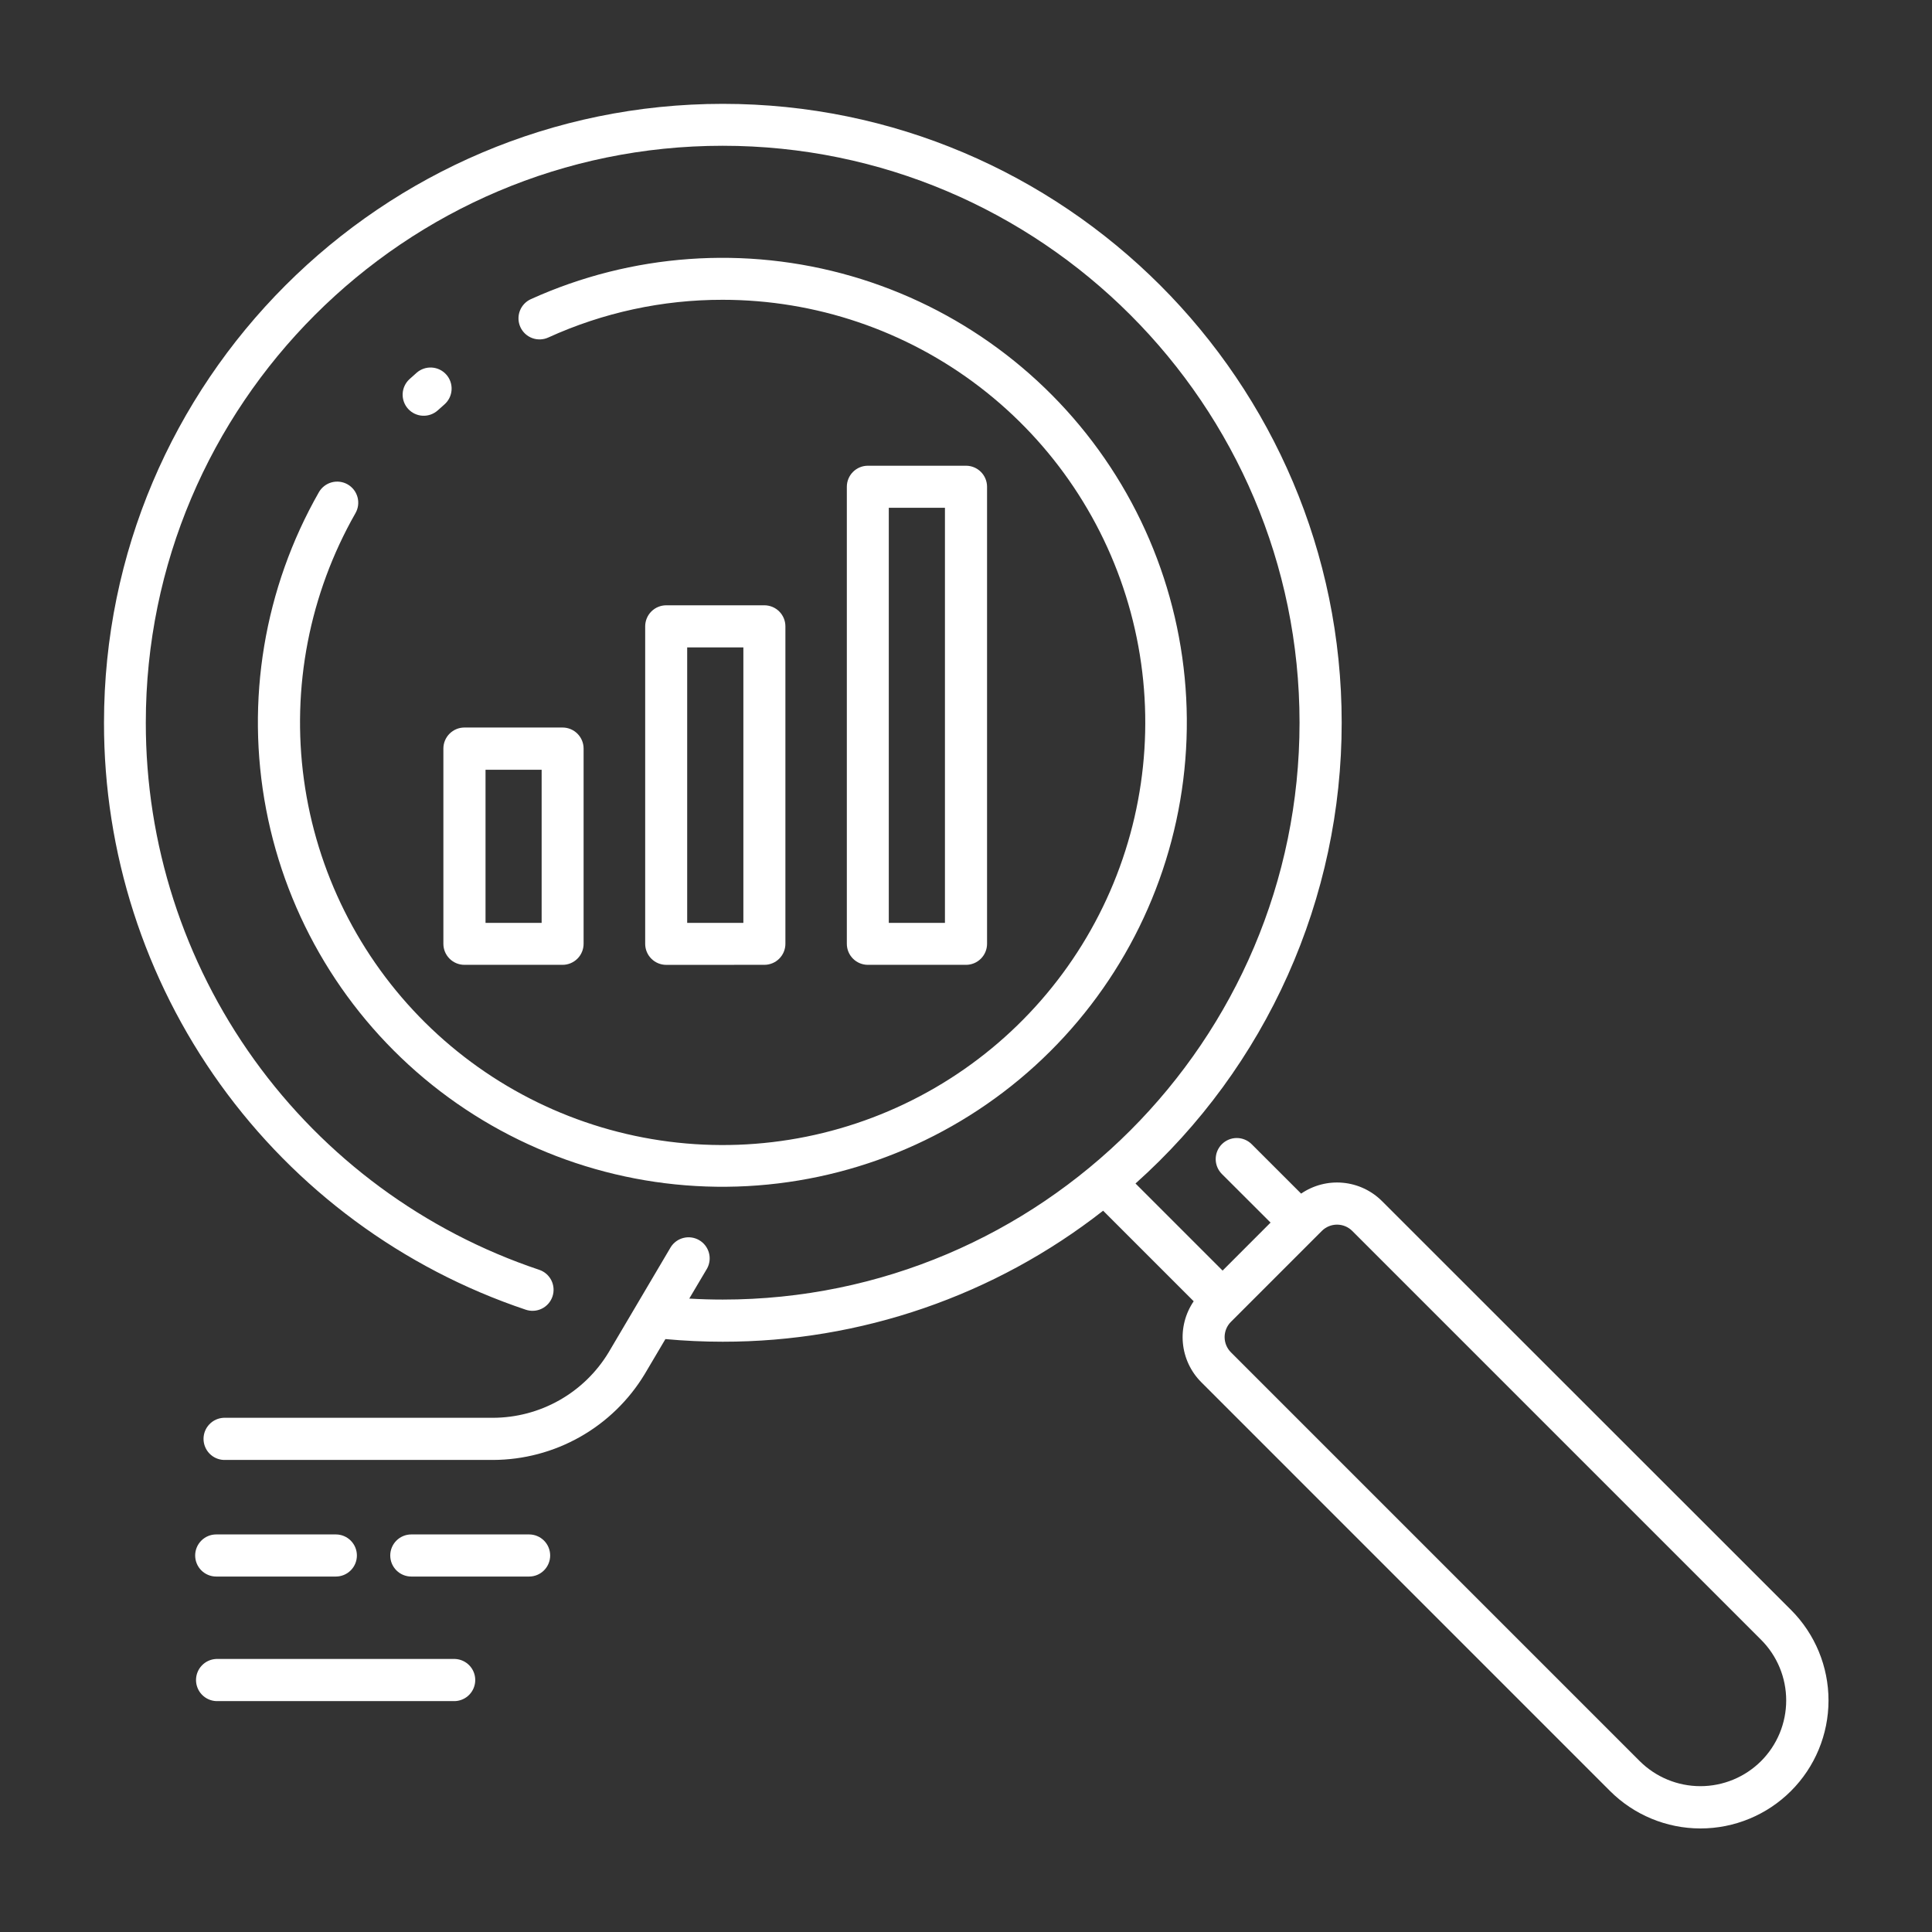 <?xml version="1.0" encoding="UTF-8"?> <svg xmlns="http://www.w3.org/2000/svg" width="512" height="512" viewBox="0 0 512 512" fill="none"><rect x="0" y="0" width="512" height="512" fill="#333333" stroke="none"/> <path d="M366.261 318.32C363.48 315.536 359.814 313.812 355.897 313.447C351.979 313.082 348.058 314.098 344.811 316.32L331.701 303.22C331.182 302.701 330.566 302.291 329.889 302.011C329.211 301.73 328.485 301.586 327.752 301.587C327.019 301.587 326.293 301.732 325.616 302.013C324.939 302.294 324.324 302.706 323.806 303.225C323.288 303.743 322.877 304.359 322.597 305.036C322.316 305.714 322.173 306.44 322.173 307.173C322.173 307.906 322.318 308.632 322.599 309.309C322.88 309.986 323.292 310.601 323.811 311.12L336.711 324L324.001 336.72L300.921 313.64C318.116 298.281 331.872 279.463 341.288 258.417C350.704 237.372 355.568 214.575 355.561 191.52C355.561 101.07 281.971 27.52 191.561 27.52C101.151 27.52 27.561 101.11 27.561 191.52C27.522 225.892 38.291 259.407 58.346 287.324C78.4 315.24 106.724 336.144 139.311 347.08C140.007 347.319 140.744 347.418 141.478 347.371C142.213 347.325 142.931 347.133 143.592 346.807C144.252 346.482 144.841 346.029 145.326 345.475C145.81 344.92 146.18 344.276 146.415 343.578C146.649 342.88 146.743 342.142 146.69 341.408C146.638 340.673 146.441 339.957 146.111 339.299C145.781 338.641 145.324 338.055 144.766 337.574C144.208 337.094 143.56 336.729 142.861 336.5C112.474 326.318 86.06 306.837 67.356 280.815C48.652 254.792 38.606 223.546 38.641 191.5C38.641 107.21 107.221 38.63 191.511 38.63C275.801 38.63 344.391 107.21 344.391 191.5C344.391 275.79 275.811 344.4 191.511 344.4C188.571 344.4 185.611 344.31 182.661 344.14L187.401 336.14C188.087 334.868 188.254 333.379 187.867 331.987C187.479 330.595 186.568 329.406 185.323 328.671C184.079 327.937 182.598 327.712 181.192 328.046C179.785 328.379 178.563 329.244 177.781 330.46L161.251 358.46C158.059 363.716 153.571 368.065 148.217 371.089C142.862 374.113 136.82 375.711 130.671 375.73H59.291C57.85 375.791 56.489 376.406 55.492 377.446C54.494 378.487 53.937 379.873 53.937 381.315C53.937 382.756 54.494 384.142 55.492 385.183C56.489 386.224 57.85 386.839 59.291 386.9H130.671C138.754 386.874 146.694 384.77 153.729 380.79C160.764 376.809 166.657 371.086 170.841 364.17L176.341 354.87C181.341 355.33 186.451 355.57 191.511 355.57C228.06 355.61 263.565 343.384 292.341 320.85L316.341 344.85C314.125 348.097 313.113 352.016 313.478 355.93C313.843 359.844 315.563 363.508 318.341 366.29L426.651 474.61C433.009 480.975 441.636 484.553 450.633 484.558C459.63 484.563 468.26 480.993 474.626 474.635C480.991 468.276 484.569 459.649 484.574 450.652C484.579 441.655 481.009 433.025 474.651 426.66L366.261 318.32ZM466.701 466.71C462.431 470.965 456.649 473.354 450.621 473.354C444.593 473.354 438.81 470.965 434.541 466.71L326.201 358.37C325.134 357.299 324.536 355.85 324.536 354.34C324.536 352.829 325.134 351.38 326.201 350.31L350.301 326.21C351.37 325.141 352.819 324.541 354.331 324.541C355.842 324.541 357.292 325.141 358.361 326.21L466.701 434.55C468.812 436.661 470.487 439.168 471.63 441.927C472.773 444.686 473.361 447.643 473.361 450.63C473.361 453.616 472.773 456.573 471.63 459.332C470.487 462.091 468.812 464.598 466.701 466.71Z" fill="white"></path> <path d="M110.419 98.779C109.779 99.339 109.149 99.909 108.519 100.479C107.427 101.477 106.775 102.869 106.709 104.348C106.642 105.826 107.166 107.271 108.164 108.364C109.163 109.456 110.555 110.108 112.033 110.174C113.512 110.241 114.957 109.717 116.049 108.719L117.779 107.179C118.893 106.203 119.574 104.824 119.671 103.346C119.769 101.869 119.275 100.413 118.299 99.299C117.323 98.185 115.945 97.504 114.467 97.407C112.989 97.309 111.533 97.803 110.419 98.779Z" fill="white"></path> <path d="M92.13 128.369C90.845 127.635 89.321 127.44 87.892 127.828C86.464 128.216 85.248 129.155 84.51 130.439C69.989 155.902 65.031 185.711 70.528 214.503C76.026 243.296 91.618 269.181 114.499 287.502C137.38 305.823 166.049 315.378 195.347 314.446C224.644 313.514 252.648 302.158 274.319 282.42C295.99 262.682 309.906 235.858 313.562 206.774C317.219 177.691 310.377 148.257 294.267 123.768C278.157 99.28 253.837 81.344 225.681 73.189C197.526 65.033 167.385 67.192 140.68 79.279C140.013 79.582 139.411 80.013 138.91 80.548C138.409 81.083 138.018 81.712 137.76 82.398C137.502 83.084 137.381 83.815 137.405 84.548C137.429 85.28 137.598 86.001 137.9 86.669C138.203 87.337 138.634 87.938 139.169 88.439C139.705 88.941 140.333 89.331 141.02 89.59C141.706 89.848 142.436 89.968 143.169 89.944C143.902 89.92 144.623 89.752 145.29 89.449C159.8 82.834 175.564 79.424 191.51 79.449C216.138 79.449 240.079 87.566 259.629 102.545C279.178 117.524 293.245 138.528 299.653 162.308C306.061 186.088 304.452 211.316 295.076 234.09C285.7 256.863 269.079 275.911 247.785 288.285C226.492 300.659 201.713 305.67 177.285 302.542C152.856 299.414 130.14 288.321 112.652 270.981C95.163 253.64 83.878 231.019 80.543 206.618C77.207 182.217 82.007 157.397 94.2 135.999C94.565 135.362 94.802 134.659 94.895 133.931C94.989 133.203 94.938 132.464 94.746 131.755C94.553 131.047 94.224 130.383 93.775 129.802C93.326 129.221 92.767 128.734 92.13 128.369Z" fill="white"></path> <path d="M57.301 450.811H120.591C122.031 450.75 123.392 450.135 124.39 449.094C125.388 448.053 125.945 446.667 125.945 445.226C125.945 443.784 125.388 442.398 124.39 441.357C123.392 440.317 122.031 439.702 120.591 439.641H57.301C55.861 439.702 54.499 440.317 53.502 441.357C52.504 442.398 51.947 443.784 51.947 445.226C51.947 446.667 52.504 448.053 53.502 449.094C54.499 450.135 55.861 450.75 57.301 450.811Z" fill="white"></path> <path d="M140.22 417.801C141.7 417.801 143.119 417.213 144.166 416.166C145.212 415.12 145.8 413.701 145.8 412.221C145.8 410.741 145.212 409.321 144.166 408.275C143.119 407.229 141.7 406.641 140.22 406.641H109C107.52 406.641 106.101 407.229 105.054 408.275C104.008 409.321 103.42 410.741 103.42 412.221C103.42 413.701 104.008 415.12 105.054 416.166C106.101 417.213 107.52 417.801 109 417.801H140.22Z" fill="white"></path> <path d="M57.301 417.801H89.001C90.481 417.801 91.9 417.213 92.946 416.166C93.993 415.12 94.581 413.701 94.581 412.221C94.581 410.741 93.993 409.321 92.946 408.275C91.9 407.229 90.481 406.641 89.001 406.641H57.301C55.821 406.641 54.401 407.229 53.355 408.275C52.309 409.321 51.721 410.741 51.721 412.221C51.721 413.701 52.309 415.12 53.355 416.166C54.401 417.213 55.821 417.801 57.301 417.801Z" fill="white"></path> <path d="M256 255.692C257.48 255.692 258.899 255.104 259.946 254.058C260.992 253.011 261.58 251.592 261.58 250.112V129.002C261.58 127.522 260.992 126.103 259.946 125.056C258.899 124.01 257.48 123.422 256 123.422H230C228.52 123.422 227.101 124.01 226.054 125.056C225.008 126.103 224.42 127.522 224.42 129.002V250.112C224.42 251.592 225.008 253.011 226.054 254.058C227.101 255.104 228.52 255.692 230 255.692H256ZM235.54 134.572H250.42V244.572H235.54V134.572Z" fill="white"></path> <path d="M202.56 255.69C204.04 255.69 205.46 255.102 206.506 254.056C207.553 253.009 208.14 251.59 208.14 250.11V166C208.142 165.267 207.998 164.54 207.719 163.862C207.439 163.184 207.028 162.567 206.51 162.048C205.991 161.529 205.376 161.117 204.698 160.836C204.021 160.555 203.294 160.41 202.56 160.41H176.56C175.827 160.41 175.1 160.555 174.423 160.836C173.745 161.117 173.13 161.529 172.611 162.048C172.093 162.567 171.682 163.184 171.402 163.862C171.123 164.54 170.979 165.267 170.98 166V250.12C170.98 251.6 171.568 253.019 172.615 254.066C173.661 255.112 175.081 255.7 176.56 255.7L202.56 255.69ZM182.11 171.57H197V244.57H182.11V171.57Z" fill="white"></path> <path d="M117.5 250.111C117.5 251.591 118.088 253.01 119.134 254.056C120.181 255.103 121.6 255.691 123.08 255.691H149.08C150.56 255.691 151.979 255.103 153.026 254.056C154.072 253.01 154.66 251.591 154.66 250.111V198.381C154.66 196.901 154.072 195.482 153.026 194.435C151.979 193.389 150.56 192.801 149.08 192.801H123.08C121.6 192.801 120.181 193.389 119.134 194.435C118.088 195.482 117.5 196.901 117.5 198.381V250.111ZM128.67 204.001H143.54V244.571H128.67V204.001Z" fill="white"></path> </svg> 